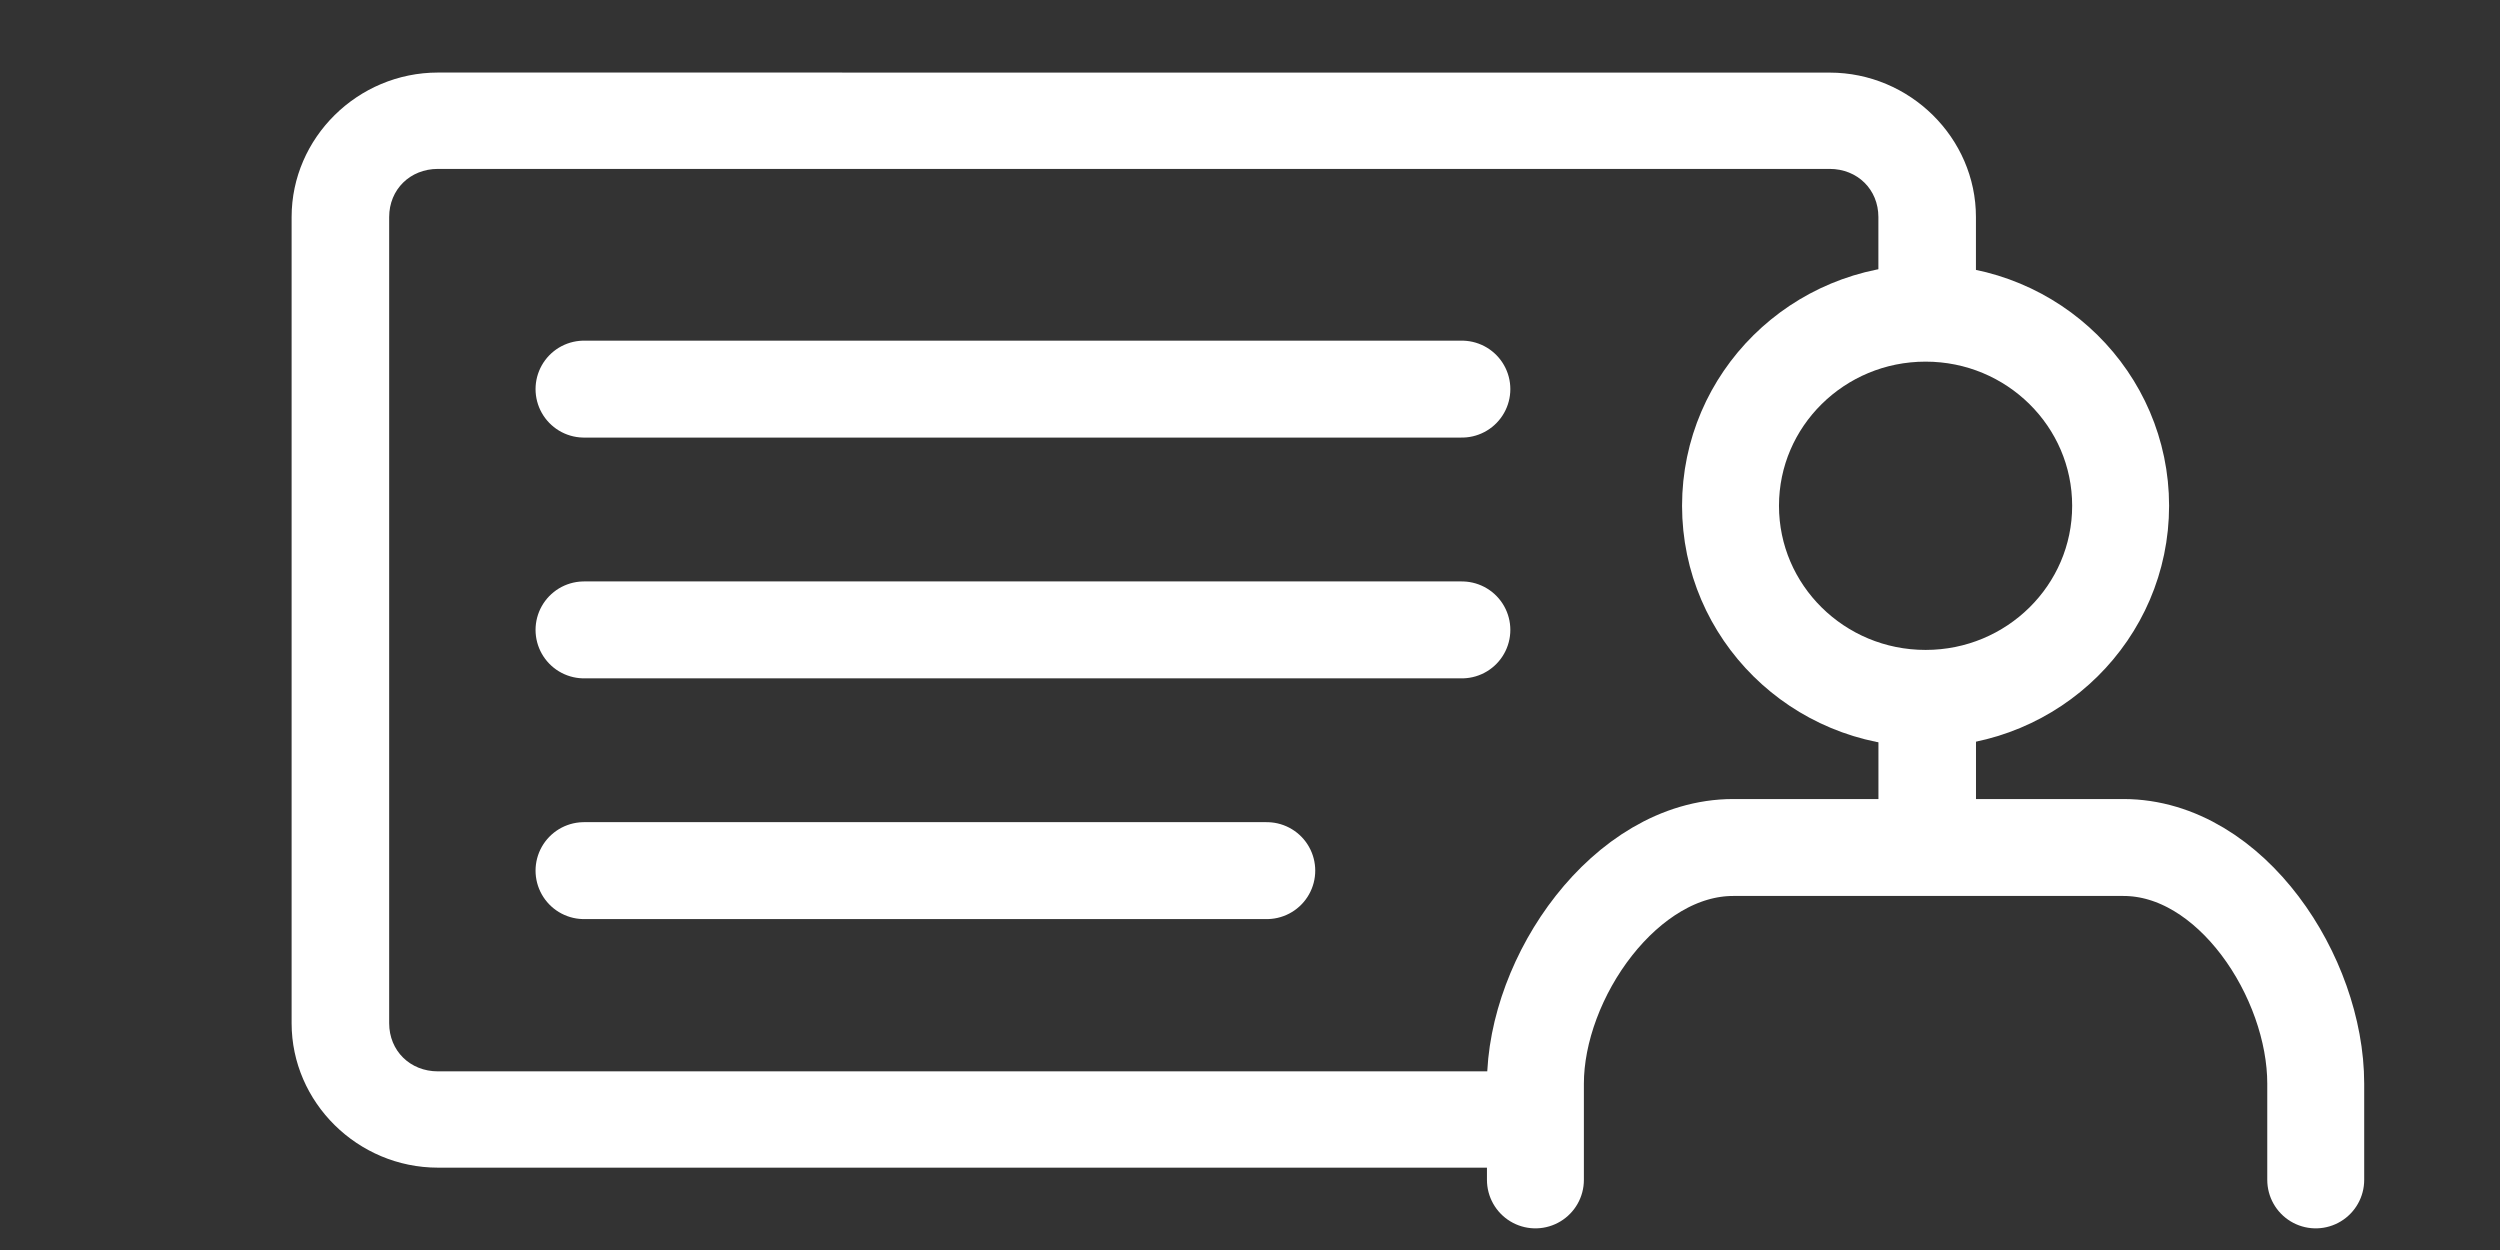 <?xml version="1.0" encoding="UTF-8" standalone="no"?>
<svg
   xmlns:dc="http://purl.org/dc/elements/1.1/"
   xmlns:cc="http://creativecommons.org/ns#"
   xmlns:rdf="http://www.w3.org/1999/02/22-rdf-syntax-ns#"
   xmlns:svg="http://www.w3.org/2000/svg"
   xmlns="http://www.w3.org/2000/svg"
   xmlns:sodipodi="http://sodipodi.sourceforge.net/DTD/sodipodi-0.dtd"
   xmlns:inkscape="http://www.inkscape.org/namespaces/inkscape"
   inkscape:version="1.0 (4035a4fb49, 2020-05-01)"
   sodipodi:docname="teacher.svg"
   id="svg6"
   version="1.1"
   stroke-linejoin="round"
   stroke-linecap="round"
   stroke-width="2"
   stroke="#000000"
   fill="none"
   viewBox="0 0 48 24"
   height="24"
   width="48">
  <rect x="0" y="0" width="48" height="24" fill="#333333" stroke="none"/>
  <defs
     id="defs10" />
  <sodipodi:namedview
     inkscape:current-layer="svg6"
     inkscape:window-maximized="1"
     inkscape:window-y="-8"
     inkscape:window-x="-8"
     inkscape:cy="11.568794"
     inkscape:cx="12.132042"
     inkscape:zoom="4.4270833"
     showgrid="false"
     id="namedview8"
     inkscape:window-height="1017"
     inkscape:window-width="1920"
     inkscape:pageshadow="2"
     inkscape:pageopacity="0"
     guidetolerance="10"
     gridtolerance="10"
     objecttolerance="10"
     borderopacity="1"
     bordercolor="#666666"
     pagecolor="#ffffff" />
  <path
     style="stroke-width:1.861;stroke:#ffffff"
     sodipodi:nodetypes="cssssc"
     id="path2"
     d="M 44.462,22.654 V 20.805 c 0,-2.042 -1.624,-4.533 -3.693,-4.533 h -7.491 c -2.069,0 -3.798,2.491 -3.798,4.533 v 1.849" />
  <ellipse
     style="stroke-width:1.861;stroke:#ffffff"
     ry="3.698"
     rx="3.745"
     id="circle4"
     cy="9.711"
     cx="36.971" />
  <path
     d="m 8.408,1.393 c -1.54,0 -2.809,1.253 -2.809,2.773 V 19.646 c 0,1.52 1.269,2.773 2.809,2.773 H 29.067 V 20.57 H 8.408 c -0.535,0 -0.936,-0.396 -0.936,-0.924 V 4.167 c 0,-0.528 0.401,-0.924 0.936,-0.924 H 35.129 c 0.535,0 0.936,0.396 0.936,0.924 v 2.311 h 1.873 V 4.167 c 0,-1.52 -1.269,-2.773 -2.809,-2.773 z M 36.066,12.741 v 3.133 h 1.873 v -3.133 z"
     style="color:#000000;font-style:normal;font-variant:normal;font-weight:normal;font-stretch:normal;font-size:medium;line-height:normal;font-family:sans-serif;font-variant-ligatures:normal;font-variant-position:normal;font-variant-caps:normal;font-variant-numeric:normal;font-variant-alternates:normal;font-variant-east-asian:normal;font-feature-settings:normal;font-variation-settings:normal;text-indent:0;text-align:start;text-decoration:none;text-decoration-line:none;text-decoration-style:solid;text-decoration-color:#000000;letter-spacing:normal;word-spacing:normal;text-transform:none;writing-mode:lr-tb;direction:ltr;text-orientation:mixed;dominant-baseline:auto;baseline-shift:baseline;text-anchor:start;white-space:normal;shape-padding:0;shape-margin:0;inline-size:0;clip-rule:nonzero;display:inline;overflow:visible;visibility:visible;isolation:auto;mix-blend-mode:normal;color-interpolation:sRGB;color-interpolation-filters:linearRGB;solid-color:#000000;solid-opacity:1;vector-effect:none;fill:#ffffff;fill-opacity:1;fill-rule:nonzero;stroke:none;stroke-width:1.861;stroke-linecap:butt;stroke-linejoin:miter;stroke-miterlimit:4;stroke-dasharray:none;stroke-dashoffset:0;stroke-opacity:1;color-rendering:auto;image-rendering:auto;shape-rendering:auto;text-rendering:auto;enable-background:accumulate;stop-color:#000000"
     id="path869" />
  <path
     sodipodi:nodetypes="cccccc"
     id="path878"
     d="M 28.068,7.471 H 11.213 M 28.068,12.094 H 11.213 m 13.109,4.622 H 11.213"
     style="fill:none;stroke:#ffffff;stroke-width:1.861;stroke-linecap:round;stroke-linejoin:round" />
</svg>

